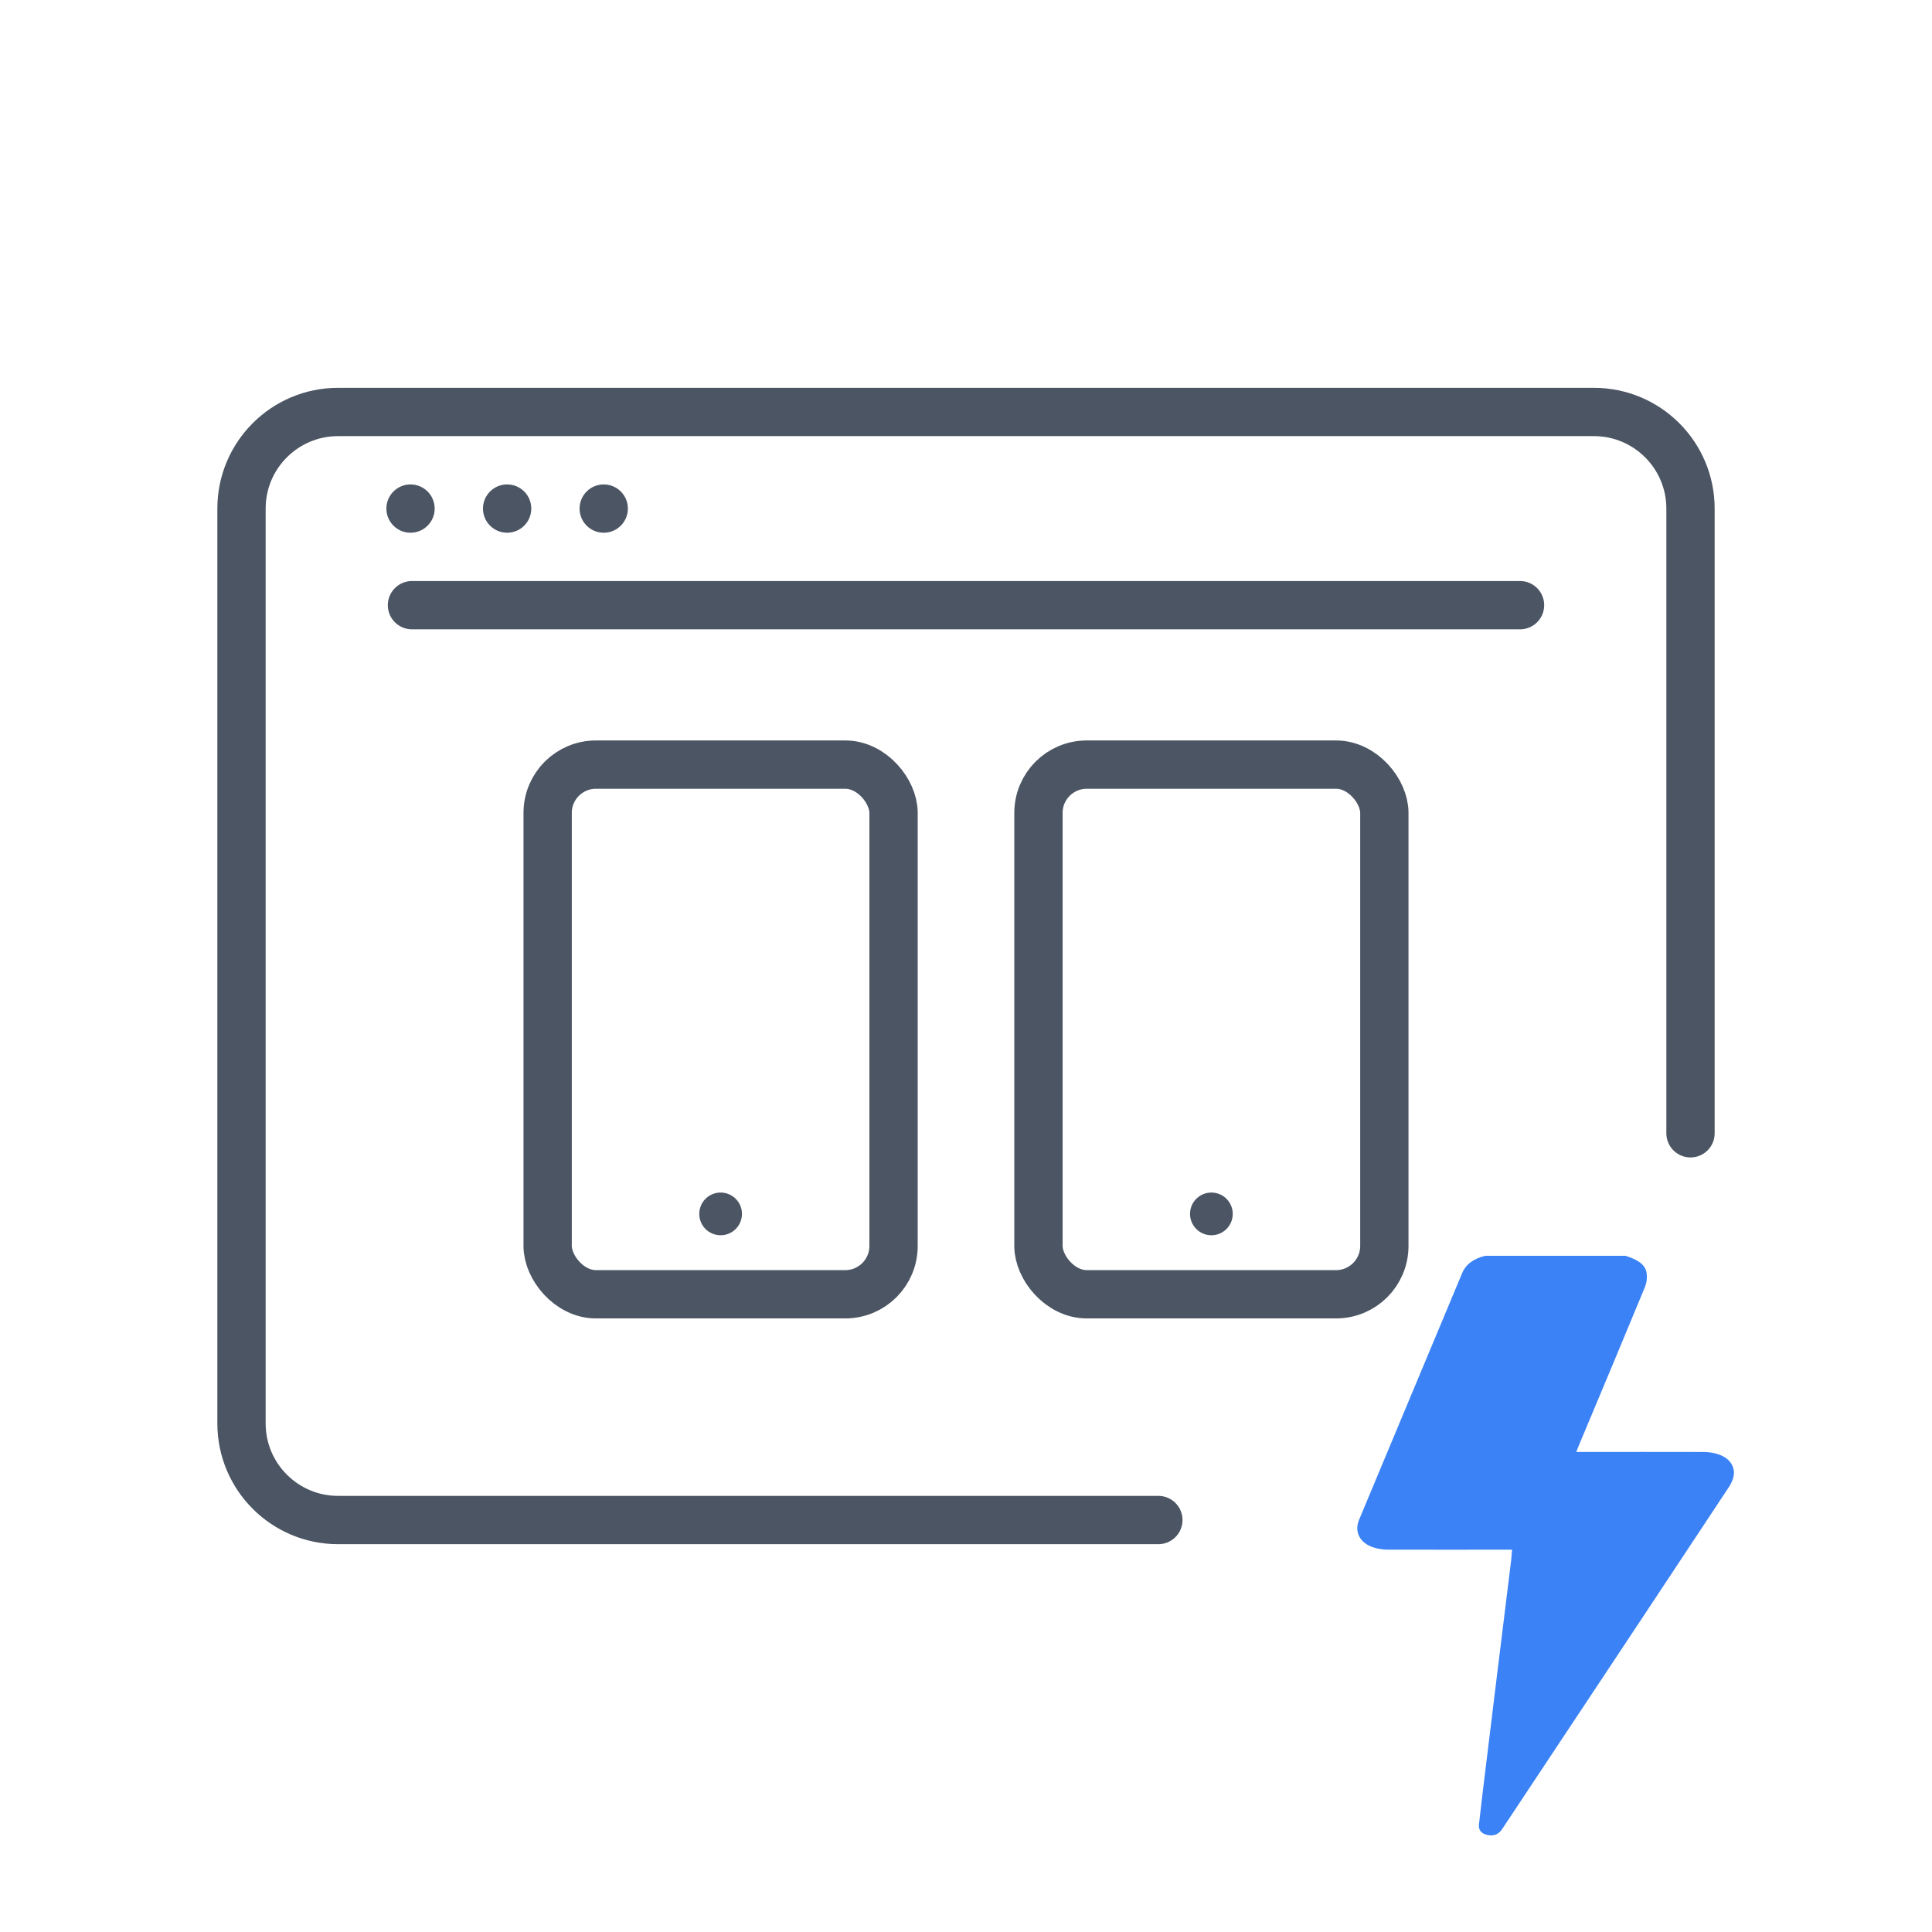 <svg width="80" height="80" viewBox="0 0 80 80" fill="none" xmlns="http://www.w3.org/2000/svg">
<path d="M70 46.927L70 21.059C70 18.849 68.209 17.059 66 17.059L40 17.059L14 17.059C11.791 17.059 10 18.849 10 21.059L10 58.941C10 61.15 11.791 62.941 14 62.941H47.965" stroke="#4B5563" stroke-width="2" stroke-linecap="round" stroke-linejoin="round"/>
<circle cx="16.999" cy="21.059" r="1" fill="#4B5563"/>
<circle cx="20.999" cy="21.059" r="1" fill="#4B5563"/>
<circle cx="24.999" cy="21.059" r="1" fill="#4B5563"/>
<path d="M17.059 25.059H62.941" stroke="#4B5563" stroke-width="2" stroke-linecap="round" stroke-linejoin="round"/>
<path d="M67.31 52C67.726 52.135 68.109 52.313 68.177 52.686C68.213 52.886 68.189 53.109 68.11 53.301C67.211 55.48 66.297 57.654 65.386 59.83C65.349 59.917 65.315 60.005 65.269 60.121C65.429 60.121 65.549 60.121 65.669 60.121C67.281 60.121 68.893 60.119 70.505 60.123C71.245 60.124 71.758 60.43 71.797 60.937C71.814 61.149 71.715 61.386 71.587 61.58C69.119 65.318 66.638 69.052 64.16 72.786C63.536 73.725 62.914 74.664 62.291 75.603C62.258 75.651 62.227 75.701 62.193 75.749C62.066 75.933 61.878 76.043 61.598 75.984C61.321 75.925 61.217 75.764 61.24 75.551C61.29 75.108 61.34 74.664 61.394 74.222C61.59 72.605 61.788 70.988 61.987 69.371C62.182 67.785 62.379 66.2 62.573 64.614C62.589 64.476 62.596 64.338 62.61 64.169C62.461 64.169 62.342 64.169 62.223 64.169C60.653 64.169 59.081 64.172 57.511 64.168C56.759 64.166 56.266 63.862 56.206 63.361C56.188 63.218 56.221 63.063 56.279 62.925C57.697 59.522 59.124 56.123 60.543 52.721C60.7 52.345 61.022 52.12 61.494 52H67.31Z" fill="#3B82F6"/>
<rect x="22.677" y="31.661" width="14.323" height="21.932" rx="2" stroke="#4B5563" stroke-width="2" stroke-linecap="round" stroke-linejoin="round"/>
<circle cx="29.839" cy="50.265" r="0.884" fill="#4B5563"/>
<rect x="43" y="31.661" width="14.323" height="21.932" rx="2" stroke="#4B5563" stroke-width="2" stroke-linecap="round" stroke-linejoin="round"/>
<circle cx="50.161" cy="50.265" r="0.884" fill="#4B5563"/>
</svg>
